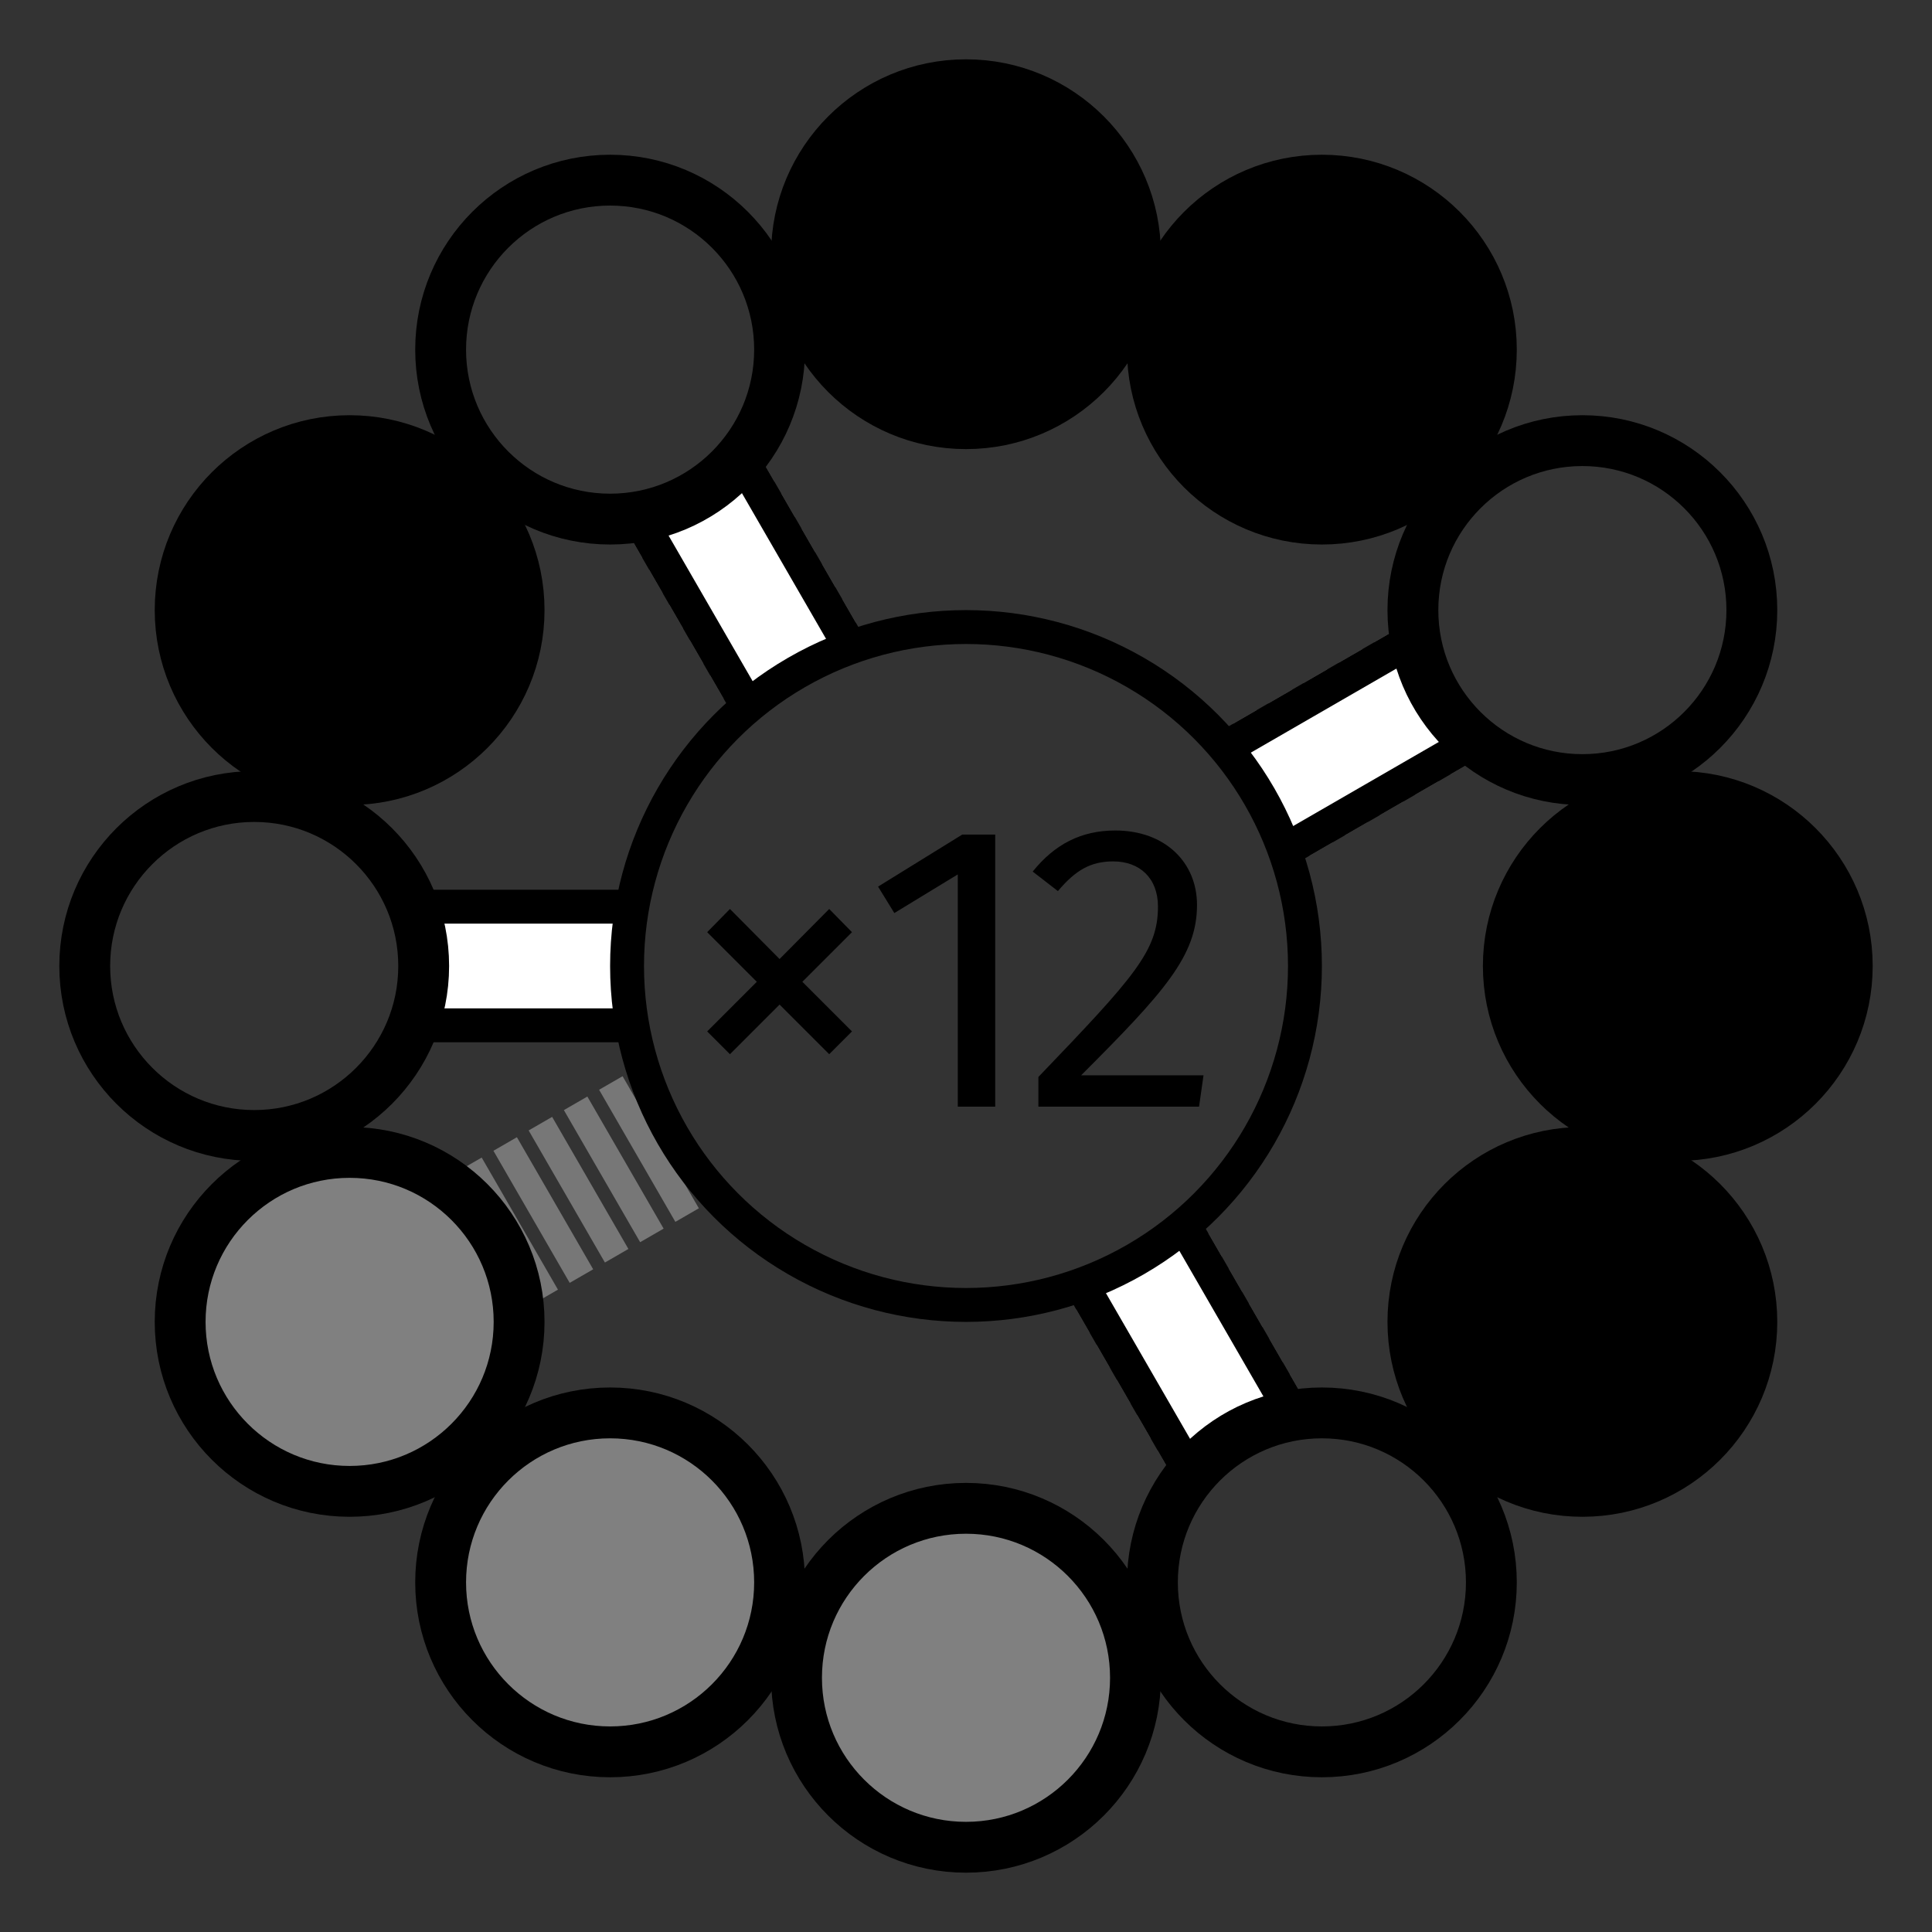 <?xml version="1.0" encoding="utf-8"?>
<!DOCTYPE svg PUBLIC "-//W3C//DTD SVG 1.1//EN" "http://www.w3.org/Graphics/SVG/1.1/DTD/svg11.dtd">
<svg version="1.1" id="Layer_1" xmlns="http://www.w3.org/2000/svg"
  xmlns:xlink="http://www.w3.org/1999/xlink" x="0px" y="0px"
        width="70px" height="70px" viewBox="-7 -7 114 114"
        enable-background="new 0 0 70 70" xml:space="preserve">

<rect x="-7" y="-7" width="114" height="114" fill="#333333" stroke="none"/>

<!--rect x="-200" y="-200" width="400" height="400" style="fill:#eee" / -->

<path stroke="#777" stroke-width="9" fill="transparent" stroke-dasharray="1.6,0.8" d="M77.713,34L67.321,40"/><path stroke="#777" stroke-width="9" fill="transparent" stroke-dasharray="1.6,0.8" d="M66,77.713L60,67.321"/><path stroke="#777" stroke-width="9" fill="transparent" stroke-dasharray="1.6,0.8" d="M22.287,66L32.679,60"/><path stroke="#777" stroke-width="9" fill="transparent" stroke-dasharray="1.6,0.8" d="M34,22.287L40,32.679"/><path stroke="black" stroke-width="9" fill="transparent"  d="M77.713,34L67.321,40"/><path stroke="black" stroke-width="9" fill="transparent"  d="M66,77.713L60,67.321"/><path stroke="black" stroke-width="9" fill="transparent"  d="M18,50L30,50"/><path stroke="black" stroke-width="9" fill="transparent"  d="M34,22.287L40,32.679"/><path stroke="white" stroke-width="5" fill="transparent"  d="M77.713,34L67.321,40"/><path stroke="white" stroke-width="5" fill="transparent"  d="M66,77.713L60,67.321"/><path stroke="white" stroke-width="5" fill="transparent"  d="M18,50L30,50"/><path stroke="white" stroke-width="5" fill="transparent"  d="M34,22.287L40,32.679"/>

<circle cx="50.00" cy="50.00" r="20" stroke="black" stroke-width="2" fill="transparent" />

<circle cx="92.00" cy="50.00" r="10" stroke="black" stroke-width="3" fill="black" />
<circle cx="86.37" cy="71.00" r="10" stroke="black" stroke-width="3" fill="black" />
<circle cx="71.00" cy="86.37" r="10" stroke="black" stroke-width="3" fill="transparent" />
<circle cx="50.00" cy="92.00" r="10" stroke="black" stroke-width="3" fill="gray" />
<circle cx="29.00" cy="86.37" r="10" stroke="black" stroke-width="3" fill="gray" />
<circle cx="13.63" cy="71.00" r="10" stroke="black" stroke-width="3" fill="gray" />
<circle cx="8.00" cy="50.00" r="10" stroke="black" stroke-width="3" fill="transparent" />
<circle cx="13.63" cy="29.00" r="10" stroke="black" stroke-width="3" fill="black" />
<circle cx="29.00" cy="13.63" r="10" stroke="black" stroke-width="3" fill="transparent" />
<circle cx="50.00" cy="8.00" r="10" stroke="black" stroke-width="3" fill="black" />
<circle cx="71.00" cy="13.63" r="10" stroke="black" stroke-width="3" fill="black" />
<circle cx="86.37" cy="29.00" r="10" stroke="black" stroke-width="3" fill="transparent" />




<g transform="translate(33, 29.5), scale(0.24)">
<path fill="black" d="M37.2,71.4l5.6,5.7l-12.2,12.2l12.2,12.2l-5.6,5.6l-12.2-12.2l-12.2,12.2l-5.6-5.6l12.2-12.2l-12.2-12.2l5.6-5.7l12.2,12.3z M78.015,53.1l0,66.9l-9.2,0l0-57.1l-15.6,9.5l-4-6.5l20.7-12.8l8.1,0z M107.53,52.1c12.3,0,20.1,7.9,20.1,18.3c0,12.5-8,21.4-28.5,41.9l30.1,0l-1.1,7.7l-39.5,0l0-7.3c23.6-24.6,29.4-31,29.4-41.9c0-7-4.5-11.1-11-11.1c-5.6,0-9.3,2.2-13.6,7.3l-6.2-4.8c5.4-6.7,11.9-10.1,20.3-10.1z"/>
</g>






</svg>
